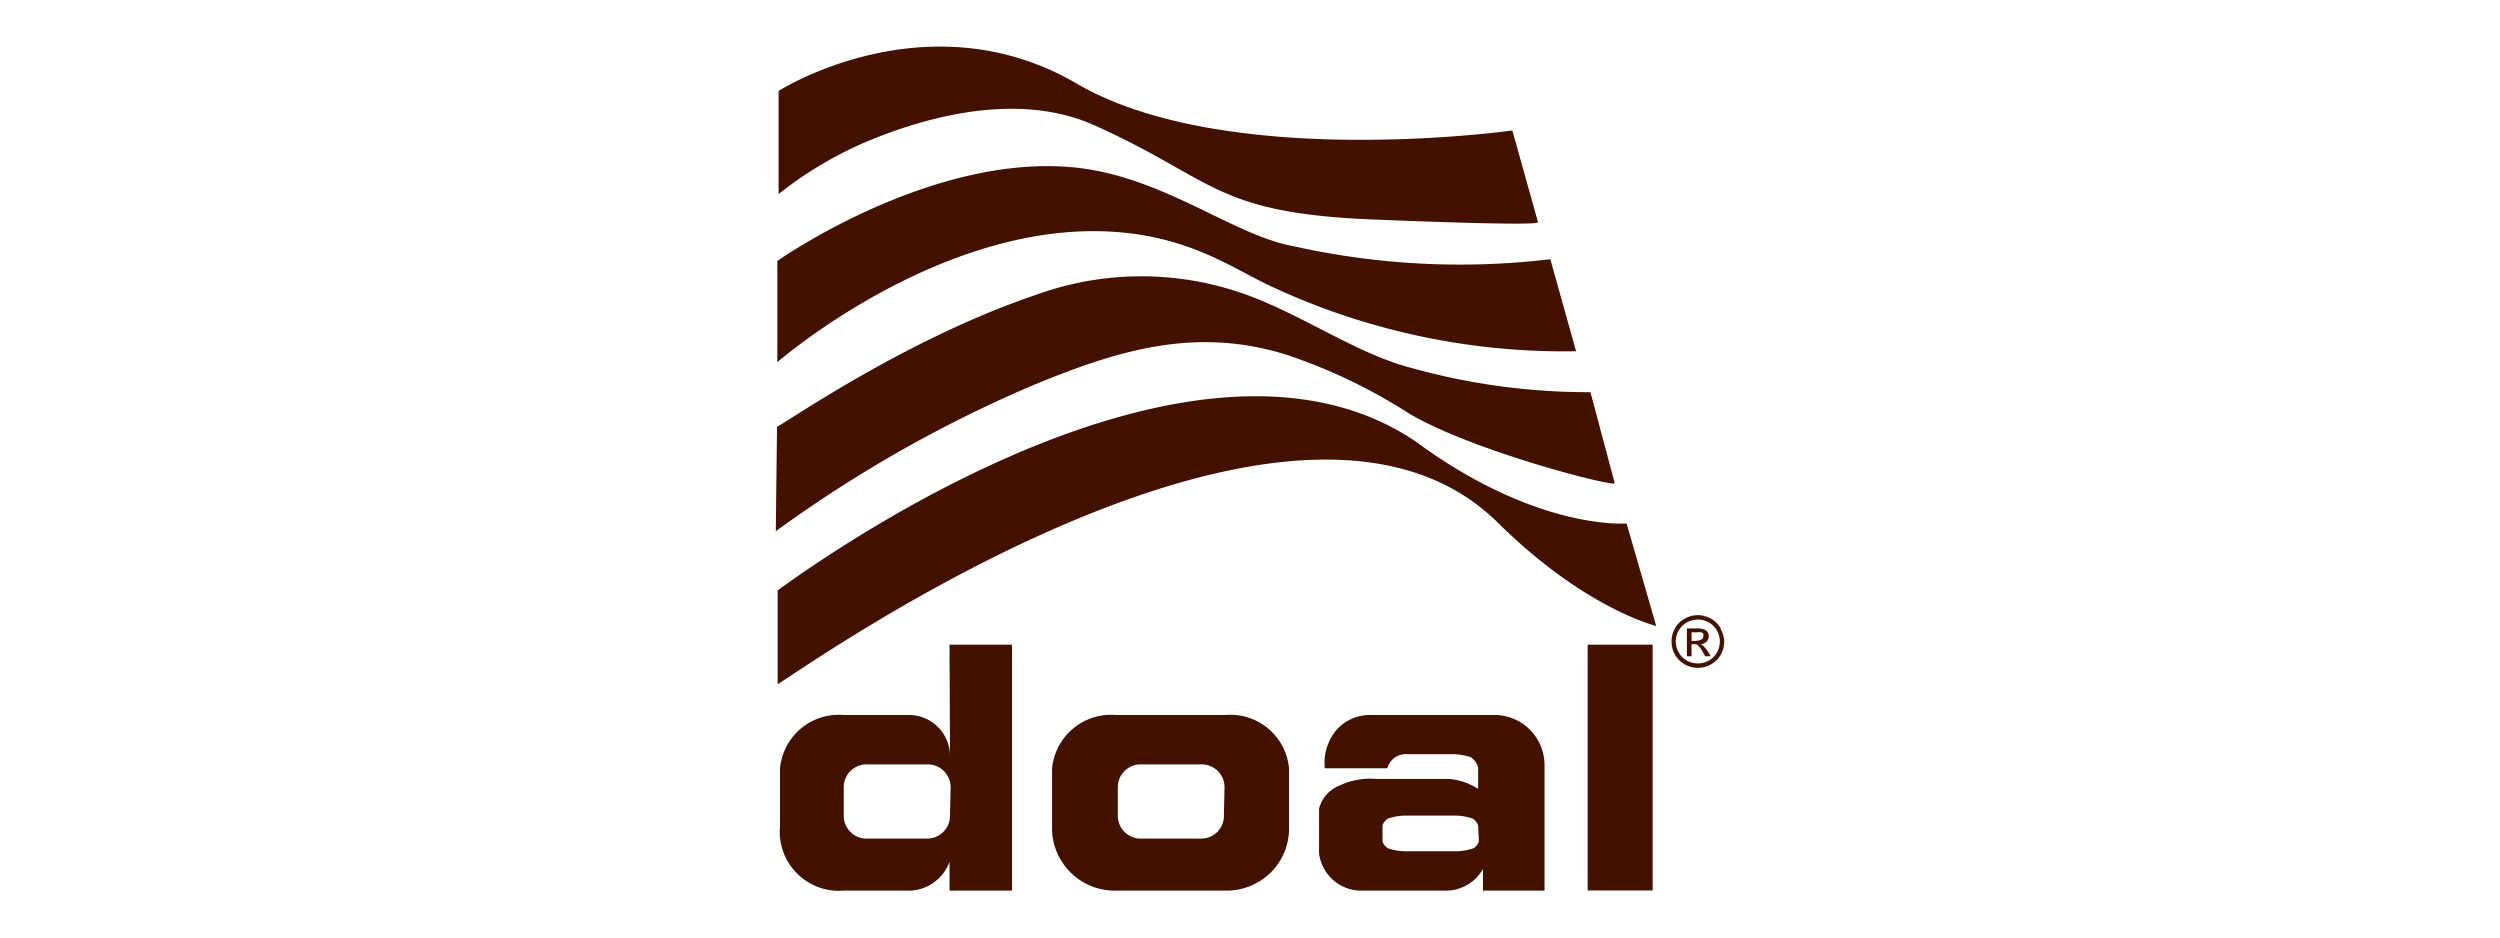 <svg id="Livello_1" data-name="Livello 1" xmlns="http://www.w3.org/2000/svg" viewBox="0 0 160 60"><defs><style>.cls-1{fill:#431100;}</style></defs><title>Tavola disegno 1 copia 41</title><path class="cls-1" d="M82.23,22.67a34.89,34.89,0,0,1,7.88,3.75c4,2.42,13.31,4.8,13.23,4.5l-1.55-5.82a42.22,42.22,0,0,1-11.74-1.63c-3.59-1-7.27-3.7-11.09-4.88a19.73,19.73,0,0,0-12.68.29c-8.57,2.89-16.55,8.58-16.55,8.42L49.65,34a83.54,83.54,0,0,1,16.1-9.19C71.61,22.34,76.51,20.93,82.23,22.67ZM70,8c7.77,3.48,7.67,5.64,17.91,6.05s10.55.24,10.52.16L96.79,8.35s-18.3,2.59-27.88-3-19.08.47-19.08.47v6.6a24.66,24.66,0,0,1,5.48-3.29C59.35,7.41,65.2,5.87,70,8ZM109,41.32l-.16-.09a.54.54,0,0,0,.38-.17.49.49,0,0,0,.14-.34.5.5,0,0,0-.08-.27.48.48,0,0,0-.23-.17,1.3,1.3,0,0,0-.46-.06h-.63V42h.3v-.77h.17a.37.37,0,0,1,.23.06,1.58,1.58,0,0,1,.31.42l.16.29h.36l-.22-.36A4.13,4.13,0,0,0,109,41.32Zm-.39-.3h-.35v-.55h.33a.93.93,0,0,1,.29,0,.22.22,0,0,1,.13.1.23.23,0,0,1,0,.14.25.25,0,0,1-.09.2A.58.58,0,0,1,108.57,41ZM71,14.82c4.88.25,7.7,2.21,10,3.34a44.32,44.32,0,0,0,19.87,4.32l-1.65-5.89a48.79,48.79,0,0,1-16.42-.83c-3.93-.7-8.42-4.54-14.21-5.06-9.17-.82-18.84,6-18.84,6v6.48S60,14.25,71,14.82ZM60.8,48.39a2.63,2.63,0,0,0-2.63-2.63H54a3.77,3.77,0,0,0-4.08,3.45V52.9a3.75,3.75,0,0,0,1.09,3A3.79,3.79,0,0,0,54,57H58a2.8,2.8,0,0,0,2.77-1.85V57h4V41.26h-4Zm0,3.82a1.46,1.46,0,0,1-1.46,1.46H55.42A1.46,1.46,0,0,1,54,52.21V50.38a1.46,1.46,0,0,1,1.46-1.46h3.92a1.47,1.47,0,0,1,1.46,1.46Zm49.32-12a1.51,1.51,0,0,0-.63-.62,1.66,1.66,0,0,0-.83-.22,1.69,1.69,0,0,0-.83.22,1.51,1.51,0,0,0-.63.62,1.73,1.73,0,0,0,0,1.69,1.68,1.68,0,0,0,.62.62,1.7,1.7,0,0,0,.84.22,1.67,1.67,0,0,0,.84-.22,1.63,1.63,0,0,0,.63-.62,1.81,1.81,0,0,0,.22-.84A1.72,1.72,0,0,0,110.12,40.26Zm-.24,1.55a1.3,1.3,0,0,1-.52.52,1.43,1.43,0,0,1-.7.18,1.49,1.49,0,0,1-.7-.18,1.44,1.44,0,0,1-.52-.52,1.4,1.4,0,0,1,0-1.41,1.39,1.39,0,0,1,.53-.52,1.48,1.48,0,0,1,.69-.18,1.42,1.42,0,0,1,.69.18,1.33,1.33,0,0,1,.53.52,1.4,1.4,0,0,1,0,1.41ZM90.61,28.26c-15-10.15-40.87,9.61-40.84,9.52v6c.19.09,32.64-23.57,46.07-10.35C101.47,39,106,40.05,106,40.07l-1.9-6.57S98.4,34,90.61,28.26Zm11,28.73h4.16V41.26h-4.16ZM95.53,45.76H87.74a2.87,2.87,0,0,0-2.12.86,3.26,3.26,0,0,0-.83,2.55h4a1.23,1.23,0,0,1,1.33-.9h3a4.63,4.63,0,0,1,1,.18,1.15,1.15,0,0,1,.48.68v1.36a4,4,0,0,0-1.9-.64H88.06a4.62,4.62,0,0,0-2.32.42,2.18,2.18,0,0,0-1.32,1.48v2.86A2.72,2.72,0,0,0,87.21,57h5.27a2.72,2.72,0,0,0,2.43-1.39V57h3.94V48.91a3.21,3.21,0,0,0-3.32-3.15Zm-.88,8.08a.77.77,0,0,1-.37.46,3.73,3.73,0,0,1-1,.18H89.85a3.73,3.73,0,0,1-1-.18.77.77,0,0,1-.37-.46v-1a.77.77,0,0,1,.37-.46,3.73,3.73,0,0,1,1-.18h3.38a3.73,3.73,0,0,1,1,.18.77.77,0,0,1,.37.46ZM78.42,45.76h-7a3.79,3.79,0,0,0-4.09,3.45V52.9a4,4,0,0,0,1.17,2.92A4,4,0,0,0,71.41,57h7a4.05,4.05,0,0,0,2.93-1.17,4,4,0,0,0,1.16-2.92V49.21A3.77,3.77,0,0,0,78.42,45.76Zm-.09,6.45a1.45,1.45,0,0,1-1.45,1.46H73a1.46,1.46,0,0,1-1.46-1.46V50.38A1.46,1.46,0,0,1,73,48.92h3.92a1.46,1.46,0,0,1,1.45,1.46Z"/></svg>